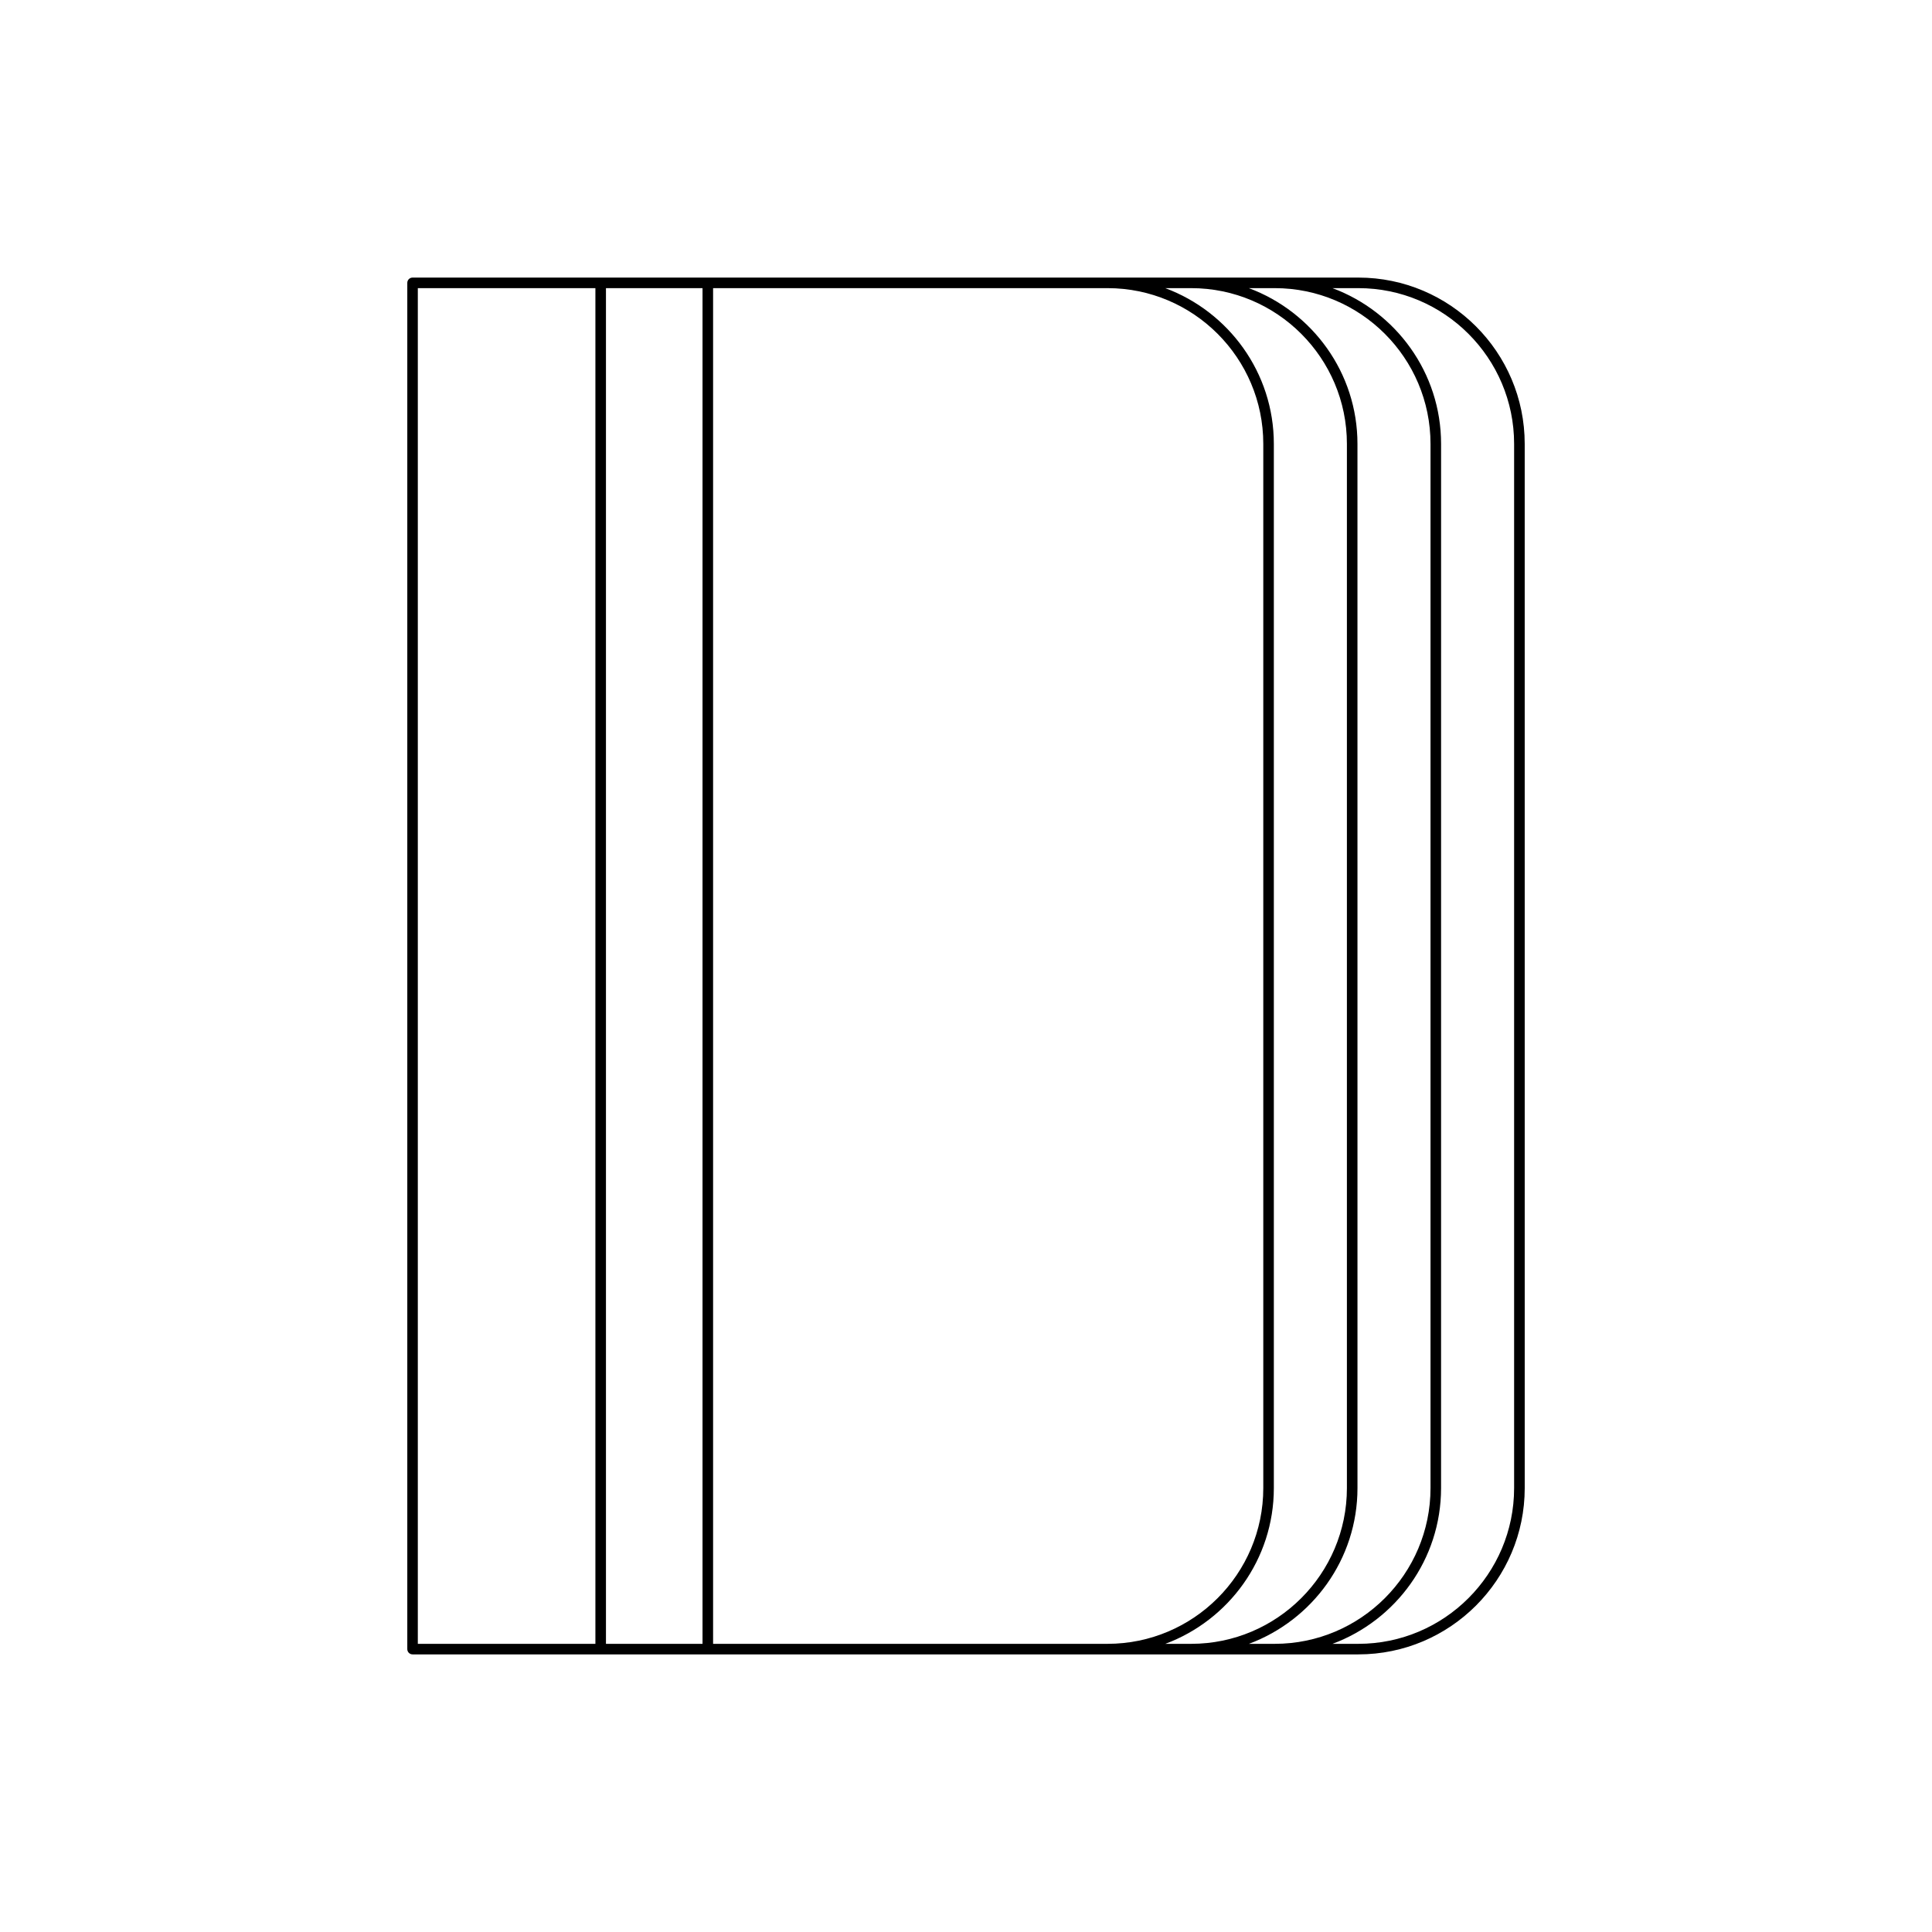 <?xml version="1.0" encoding="UTF-8"?>
<!-- Uploaded to: ICON Repo, www.svgrepo.com, Generator: ICON Repo Mixer Tools -->
<svg fill="#000000" width="800px" height="800px" version="1.1" viewBox="144 144 512 512" xmlns="http://www.w3.org/2000/svg">
 <path d="m253.33 582.43h250.66c24.305 0 44.078-19.773 44.078-44.078l-0.004-276.71c0-24.305-19.773-44.078-44.078-44.078h-250.65c-0.773 0-1.398 0.625-1.398 1.398v362.07c0 0.773 0.625 1.398 1.398 1.398zm250.65-362.07c22.762 0 41.277 18.52 41.277 41.277v276.72c0 22.762-18.52 41.277-41.277 41.277h-6.848c16.766-6.242 28.766-22.363 28.766-41.277l0.004-276.71c0-18.914-12-35.035-28.766-41.277zm-22.156 0c22.762 0 41.277 18.52 41.277 41.277v276.72c0 22.762-18.52 41.277-41.277 41.277h-6.844c16.766-6.242 28.766-22.363 28.766-41.277l-0.004-276.71c0-18.914-12-35.035-28.766-41.277zm-22.156 0c22.762 0 41.277 18.52 41.277 41.277v276.72c0 22.762-18.516 41.277-41.277 41.277l-6.852 0.004c16.766-6.242 28.766-22.363 28.766-41.277v-276.72c0-18.914-12-35.035-28.766-41.277zm-126.69 0h104.53c22.762 0 41.277 18.52 41.277 41.277v276.72c0 22.762-18.516 41.277-41.277 41.277h-104.53zm-28.391 0h25.59v359.28h-25.59zm-49.859 0h47.059v359.28h-47.059z"/>
</svg>